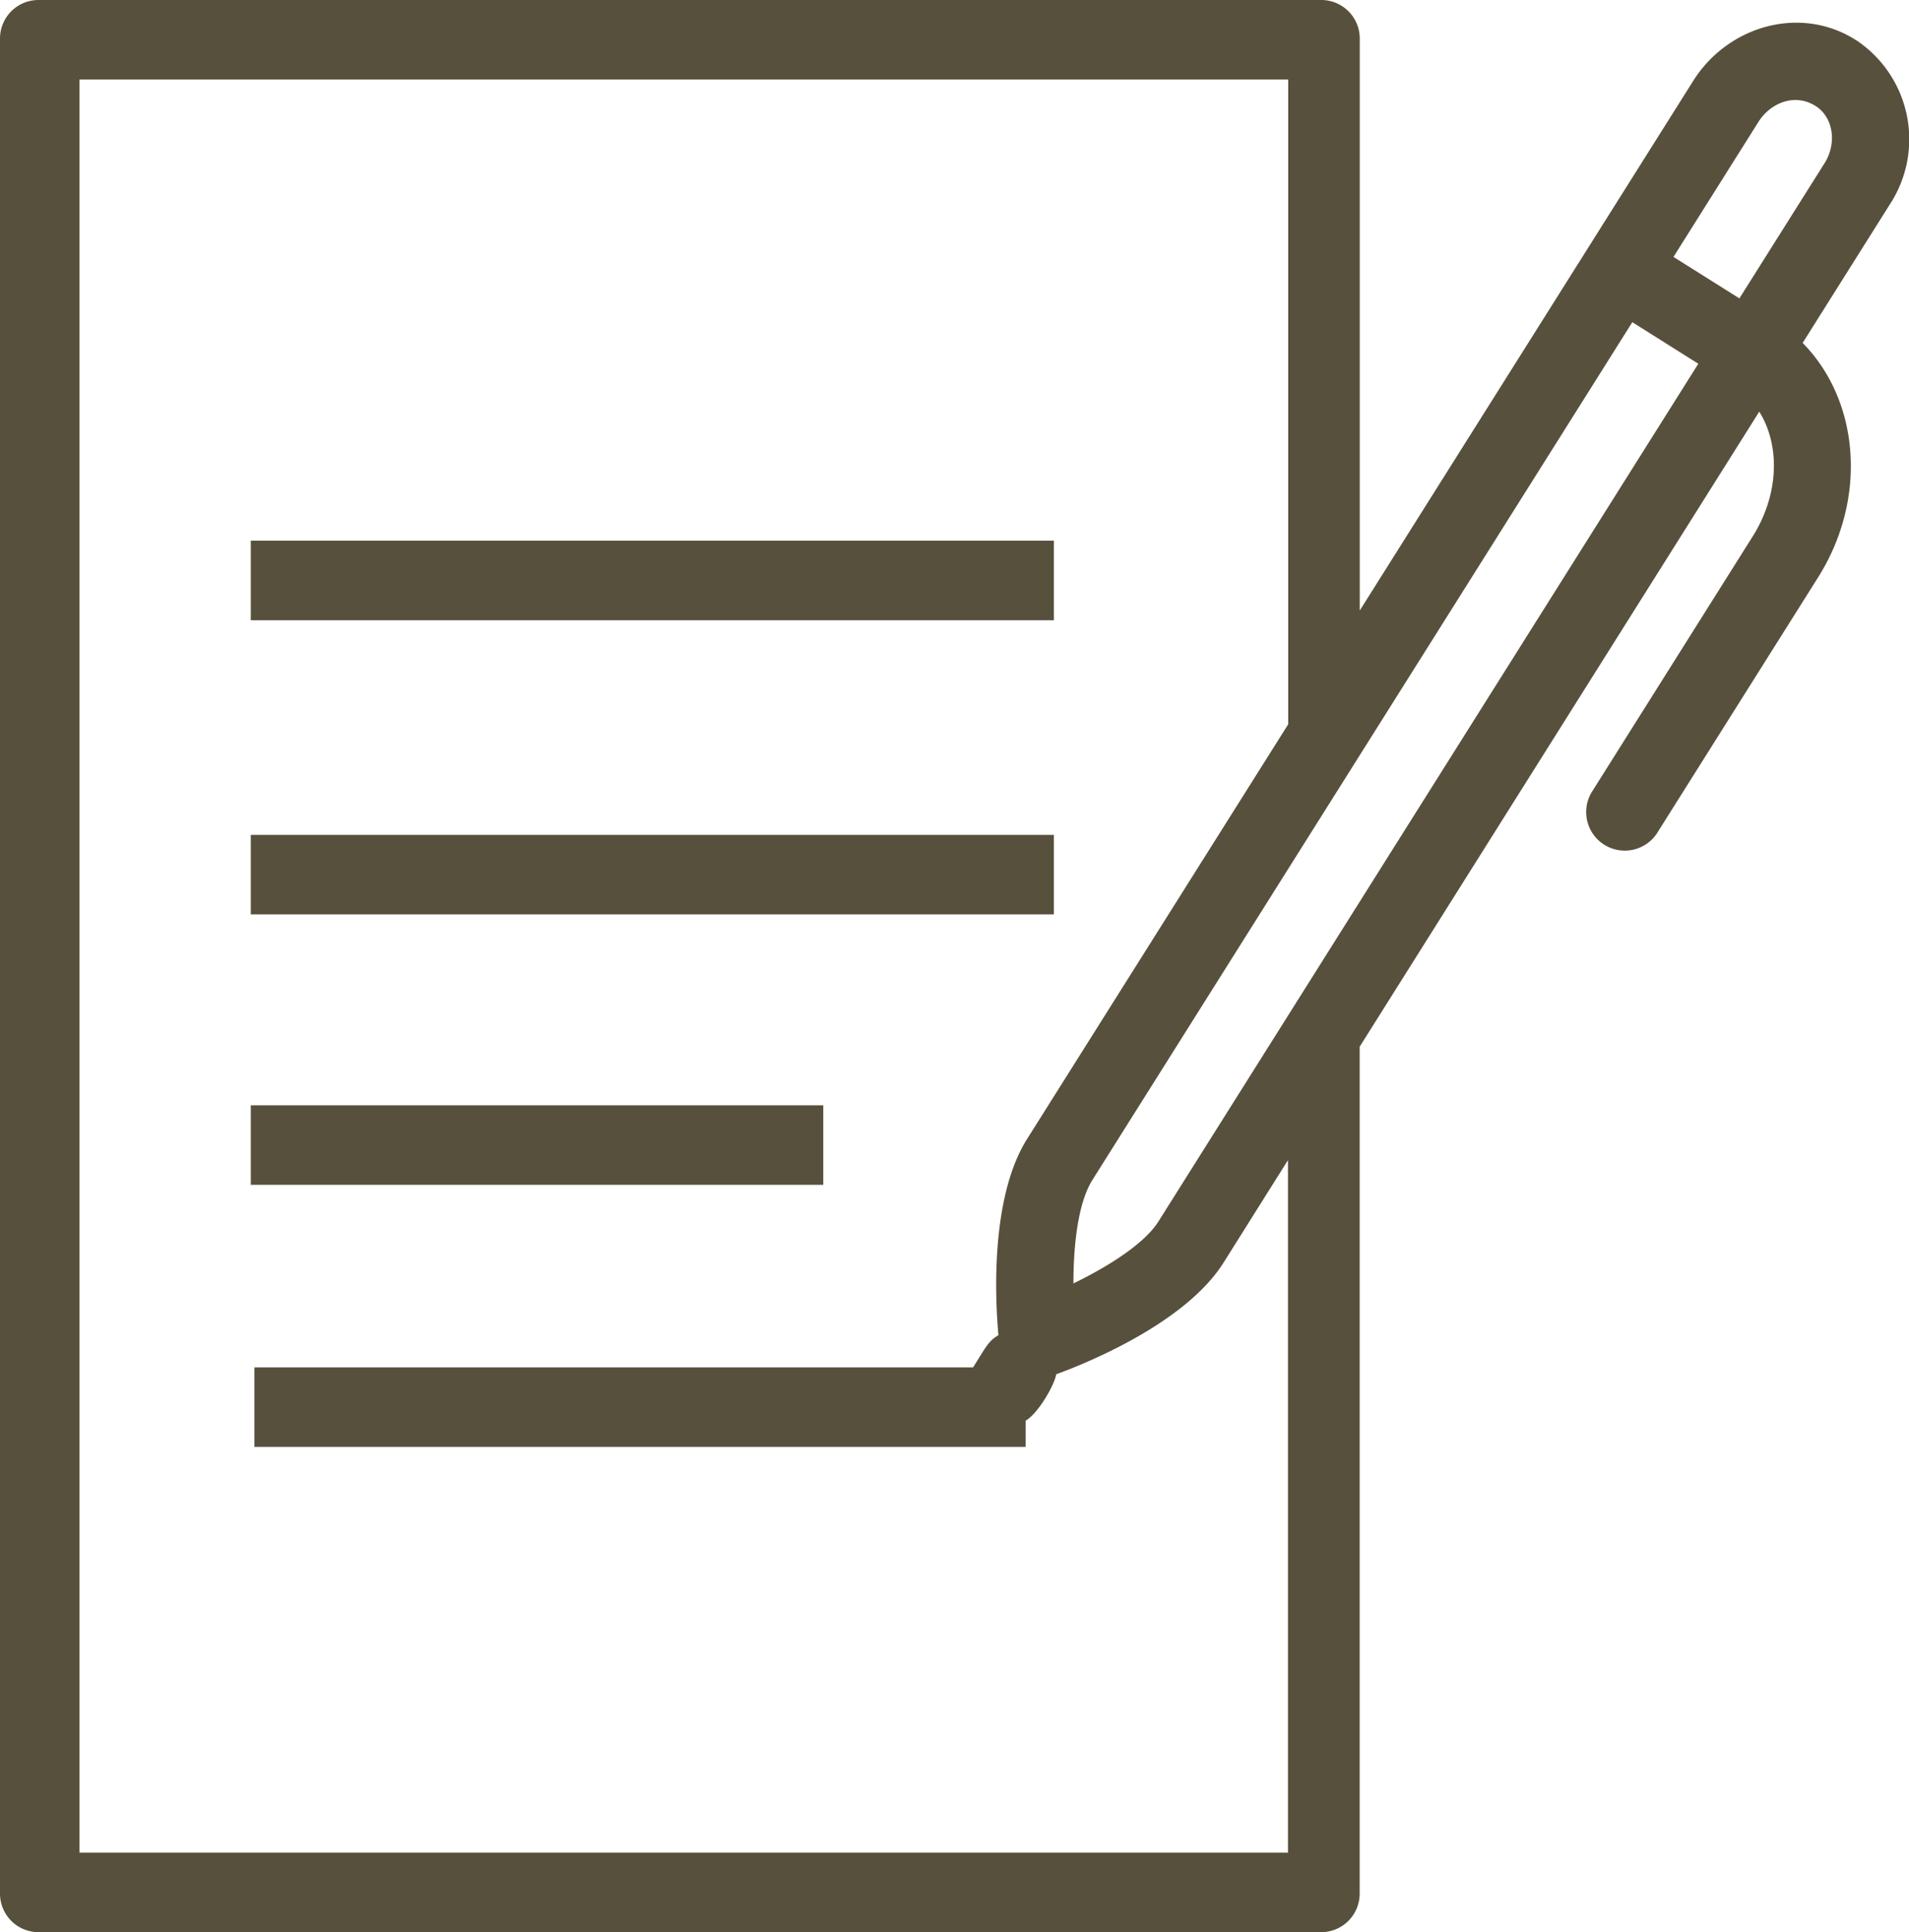 <svg id="レイヤー_1" data-name="レイヤー 1" xmlns="http://www.w3.org/2000/svg" viewBox="0 0 237.49 240.37"><defs><style>.cls-1{fill:#57503c;}</style></defs><polygon class="cls-1" points="131.11 113.75 31.2 113.75 31.2 103.86 131.11 103.86 131.11 113.75 131.11 113.75"/><polygon class="cls-1" points="102.42 147.39 31.2 147.39 31.2 137.5 102.42 137.5 102.42 147.39 102.42 147.39"/><polygon class="cls-1" points="131.11 77.16 31.2 77.16 31.2 67.26 131.11 67.26 131.11 77.16 131.11 77.16"/><path class="cls-1" d="M413.7,296.66l-10.57,16.78-8.2-5.16,10.56-16.78c1.45-2.32,4.46-3.66,7.11-2,2.21,1.4,2.71,4.62,1.1,7.17ZM330.85,428.28c-1.75,2.78-6.28,5.61-10.57,7.7,0-4.5.51-9.92,2.36-12.87L389.81,316.4l8.21,5.17L330.85,428.28ZM347,506.79H196.63V286.21H347v80.21L314.52,418c-4.7,7.46-3.93,20.45-3.57,24.42-1.24.71-1.58,1.51-3.15,4l0,0H218.39v9.89h95.95v-3.26c1.6-.94,3.6-4.49,3.8-5.77,3.24-1.18,16-6.2,20.83-13.91l8-12.73v86.12Zm70.55-225.53c-6.85-4.32-15.85-1.74-20.17,5.13l-41.48,65.88V281.11a4.79,4.79,0,0,0-4.8-4.79H191.54a4.79,4.79,0,0,0-4.8,4.79V511.89a4.79,4.79,0,0,0,4.8,4.79H351.09a4.79,4.79,0,0,0,4.8-4.79V406.53l49.71-79c2.62,4.18,2.47,10.31-.81,15.51l-19.89,31.6a4.8,4.8,0,1,0,8.12,5.11l19.89-31.59c6.21-9.85,5.16-22-1.91-29.18l10.83-17.21a14.8,14.8,0,0,0-4.29-20.53Z" transform="translate(-186.74 -276.32)"/></svg>